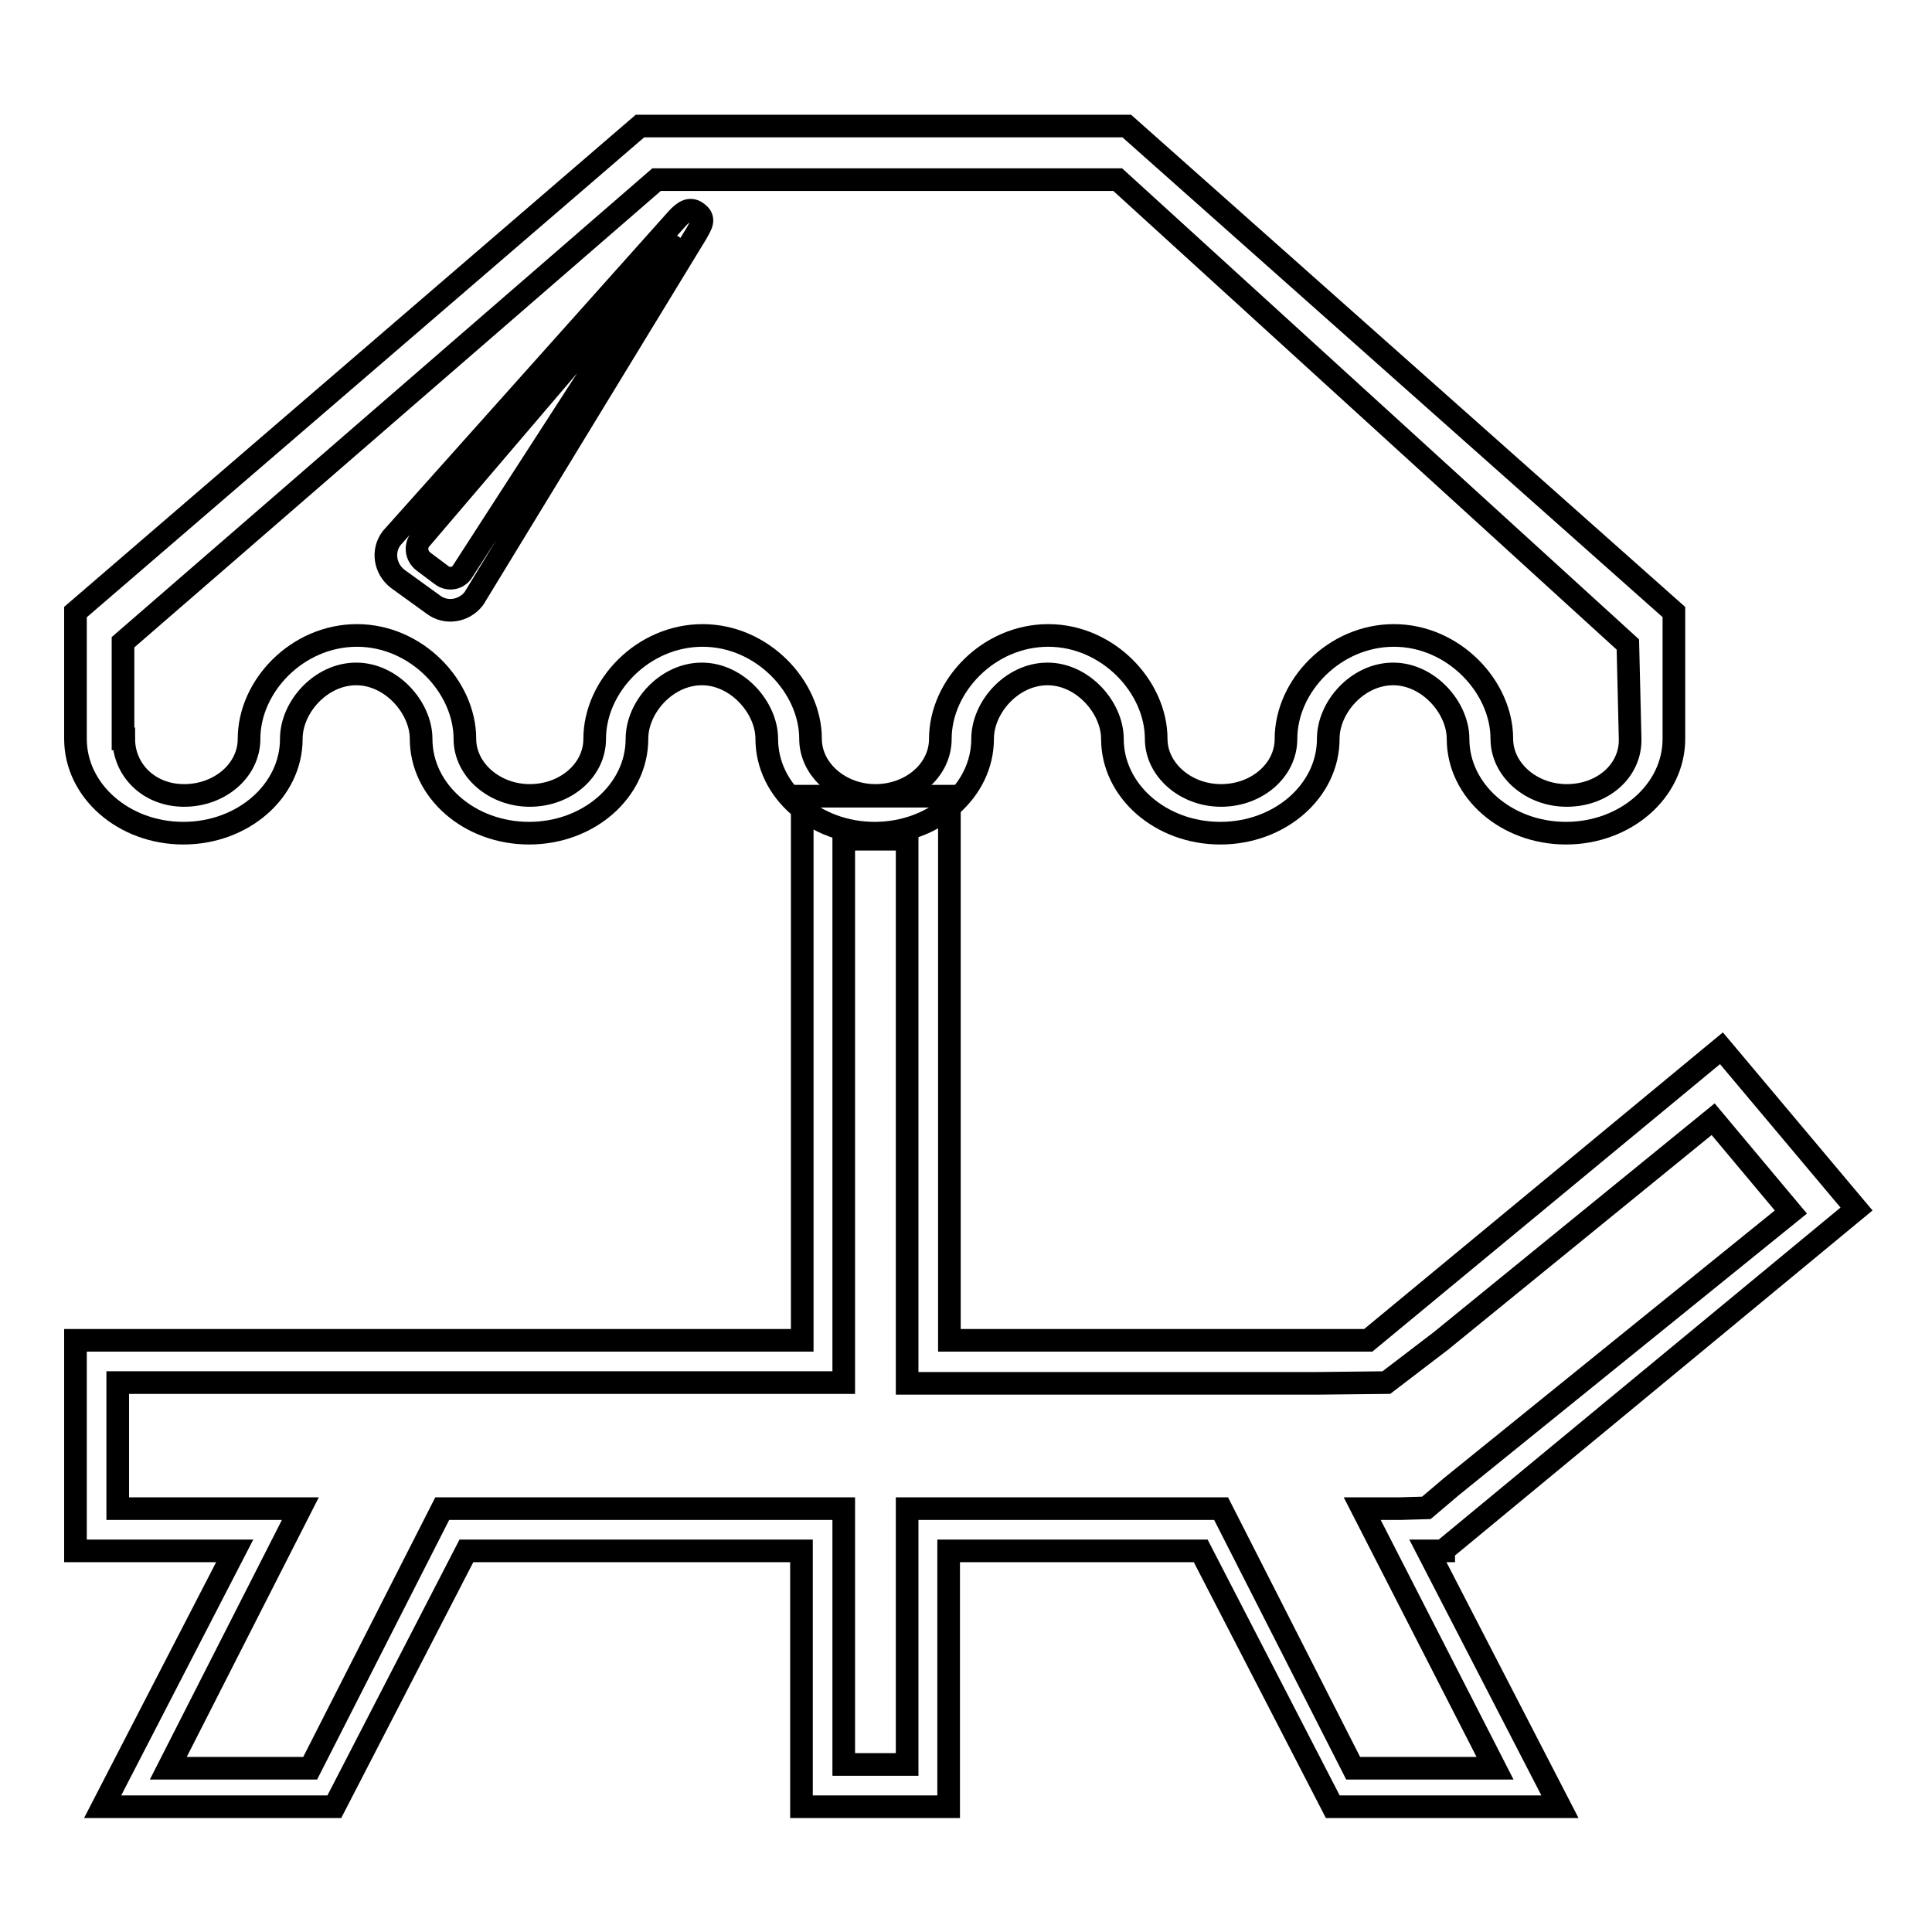 <?xml version="1.0" encoding="utf-8"?>
<!-- Svg Vector Icons : http://www.onlinewebfonts.com/icon -->
<!DOCTYPE svg PUBLIC "-//W3C//DTD SVG 1.1//EN" "http://www.w3.org/Graphics/SVG/1.1/DTD/svg11.dtd">
<svg version="1.1" xmlns="http://www.w3.org/2000/svg" xmlns:xlink="http://www.w3.org/1999/xlink" x="0px" y="0px" viewBox="0 0 256 256" enable-background="new 0 0 256 256" xml:space="preserve">
<g><g><path stroke-width="3" fill-opacity="0" stroke="#000000"  d="M149.3,16.7H84.8L10,81.1v16.8l0,0l0,0l0,0c0,6.9,6.4,12.5,14.3,12.5c7.9,0,14.3-5.6,14.3-12.5l0,0l0,0c0-4.2,3.9-8.6,8.6-8.6s8.6,4.5,8.6,8.6l0,0h0c0,6.9,6.4,12.5,14.3,12.5c7.9,0,14.3-5.6,14.3-12.5h0l0,0c0-4.2,3.9-8.6,8.6-8.6c4.7,0,8.6,4.5,8.6,8.6l0,0l0,0c0,6.9,6.4,12.5,14.3,12.5c7.9,0,14.3-5.6,14.3-12.5h0l0,0c0-4.2,3.9-8.6,8.6-8.6s8.6,4.5,8.6,8.6l0,0l0,0c0,6.9,6.4,12.5,14.3,12.5s14.3-5.6,14.3-12.5l0,0l0,0c0-4.2,3.9-8.6,8.6-8.6c4.7,0,8.6,4.5,8.6,8.6l0,0h0c0,6.9,6.4,12.5,14.3,12.5c7.9,0,14.3-5.6,14.3-12.5l0,0l0,0l0,0V81.1L149.3,16.7z M207.6,105.4c-4.7,0-8.6-3.4-8.6-7.5l0,0h0c0-6.9-6.4-13.7-14.3-13.7c-7.9,0-14.3,6.7-14.3,13.7l0,0l0,0c0,4.2-3.9,7.5-8.6,7.5s-8.6-3.4-8.6-7.5l0,0l0,0c0-6.9-6.4-13.7-14.3-13.7s-14.3,6.7-14.3,13.7h0l0,0c0,4.2-3.9,7.5-8.6,7.5c-4.7,0-8.6-3.4-8.6-7.5l0,0l0,0c0-6.9-6.4-13.7-14.3-13.7c-7.9,0-14.3,6.7-14.3,13.7h0l0,0c0,4.2-3.9,7.5-8.6,7.5s-8.6-3.4-8.6-7.5l0,0l0,0c0-6.9-6.4-13.7-14.3-13.7c-7.9,0-14.3,6.7-14.3,13.7l0,0l0,0c0,4.2-3.9,7.5-8.6,7.5c-4.7,0-8-3.4-8-7.5h-0.1V85.1L87,23.8h61.1l67.6,61.6l0.3,12.5l0,0C216.1,102.1,212.4,105.4,207.6,105.4z"/><path stroke-width="3" fill-opacity="0" stroke="#000000"  d="M191.3,205.4L191.3,205.4l54.7-45.2l-17.9-21.3l-46.8,38.7h-55.5v-72.1h-19.5v72.1H10v27.9h21.1l-17.5,33.9h30.7l17.5-33.9h44.4v33.9h19.5v-33.9h33.4l17.5,33.9h30.1l-17.5-33.9H191.3z M198.1,234.3h-18.8l-17.5-34.4h-36h-5.6v33.9h-8.4v-33.9h-5.6H58.6l-17.5,34.4H22.3l17.5-34.4H15.6v-16.7h90.6h5.6v-72h8.4v72.1h5.6h48.7l9.2-0.1l7.2-5.5l36.1-29.4l10.3,12.3L192.3,197l-3.3,2.8l-3.4,0.1h-5.1L198.1,234.3z"/><path stroke-width="3" fill-opacity="0" stroke="#000000"  d="M92.3,30.9c0.6-1.1,1.2-1.9,0.1-2.7c-0.9-0.7-1.7-0.3-2.7,0.8L51.9,71.3c-1.3,1.7-0.9,4.1,0.8,5.4l4.7,3.4c1.7,1.3,4.1,0.9,5.4-0.8L92.3,30.9z M58.5,76.2l-2.4-1.8c-0.9-0.7-1.1-1.9-0.5-2.8l32.6-38.2c0.5-0.6,0.7-1,0.9-0.8c0.2,0.1-0.2,0.5-0.6,1L61.3,75.7C60.7,76.7,59.4,76.9,58.5,76.2z"/></g></g>
</svg>